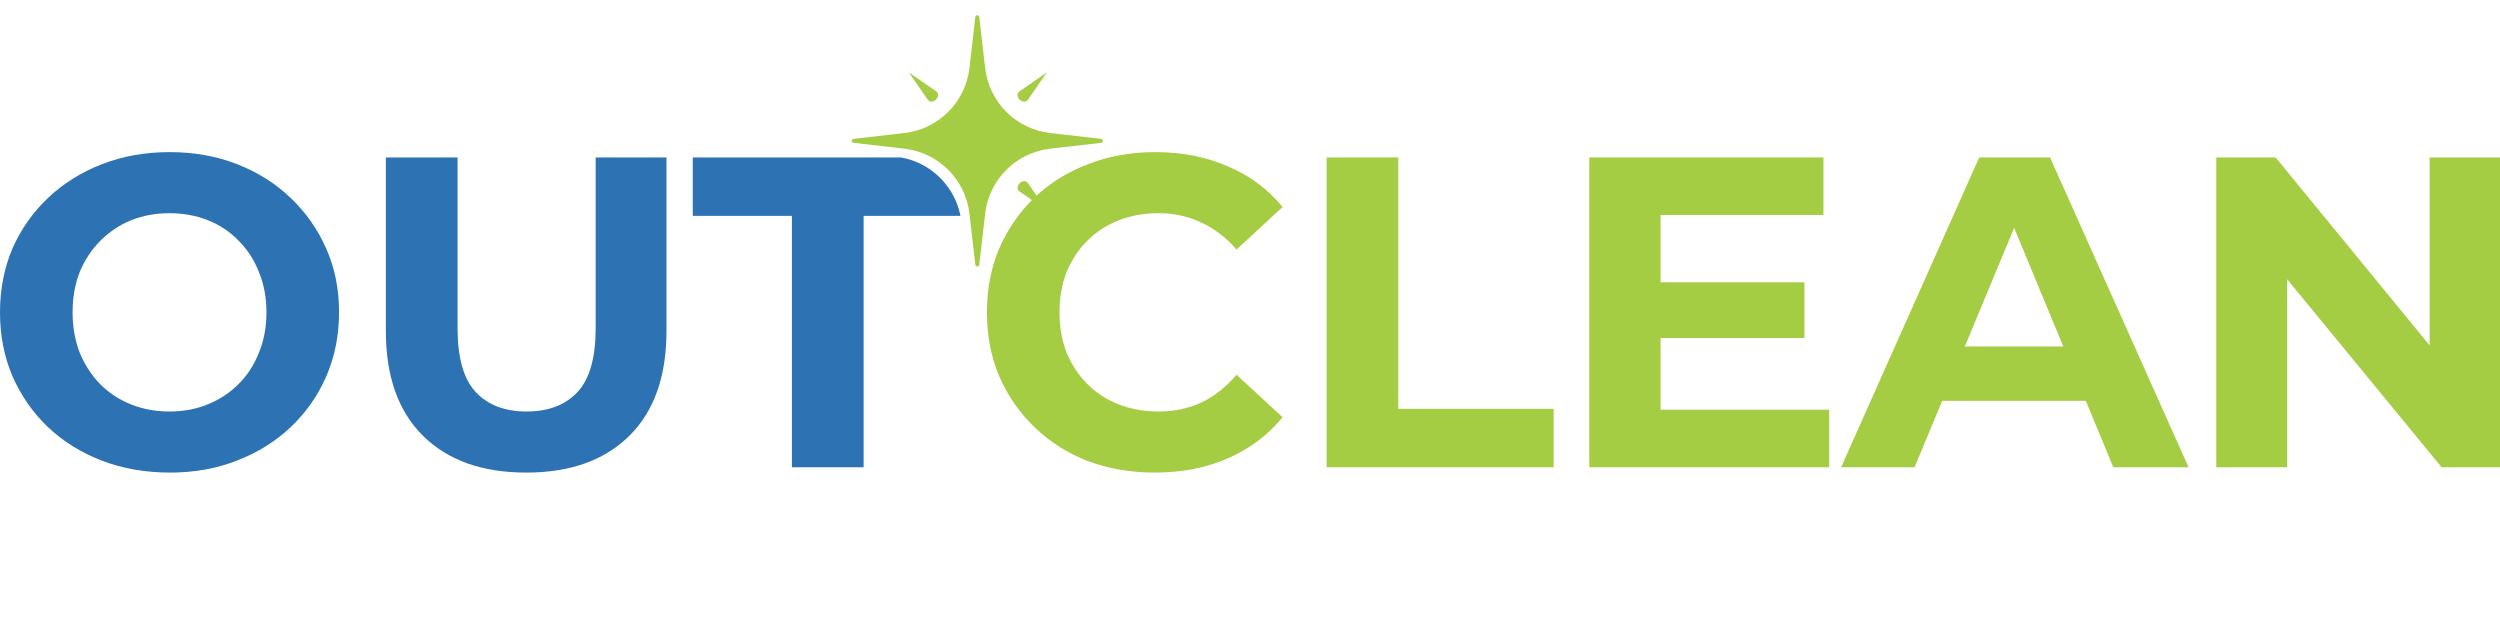 <svg width="2536" height="627" viewBox="0 0 2536 627" fill="none" xmlns="http://www.w3.org/2000/svg">
<rect x="0" y="0" width="2536" height="627" fill="#333333" stroke="none"/>
<g clip-path="url(#clip0_110_30)">
<rect width="2536" height="627" fill="white"/>
<path fill-rule="evenodd" clip-rule="evenodd" d="M103.27 467.265C124.523 475.347 147.571 479.388 172.416 479.388C196.961 479.388 219.561 475.347 240.215 467.265C261.168 459.183 279.278 447.958 294.544 433.59C310.109 418.923 322.232 401.711 330.913 381.955C339.594 361.9 343.934 340.198 343.934 316.85C343.934 293.203 339.594 271.651 330.913 252.194C322.232 232.438 310.109 215.226 294.544 200.559C279.278 185.892 261.168 174.517 240.215 166.435C219.561 158.353 196.812 154.312 171.967 154.312C147.422 154.312 124.672 158.353 103.719 166.435C82.766 174.517 64.506 185.892 48.941 200.559C33.376 215.226 21.253 232.438 12.572 252.194C4.191 271.95 0 293.502 0 316.85C0 340.198 4.191 361.75 12.572 381.506C21.253 401.262 33.226 418.474 48.492 433.141C64.057 447.808 82.317 459.183 103.27 467.265ZM171.967 417.426C186.036 417.426 198.907 415.031 210.581 410.242C222.554 405.453 233.031 398.568 242.011 389.588C250.991 380.608 257.876 369.982 262.665 357.709C267.754 345.436 270.298 331.817 270.298 316.85C270.298 301.883 267.754 288.264 262.665 275.991C257.876 263.718 250.991 253.092 242.011 244.112C233.33 235.132 223.003 228.247 211.03 223.458C199.057 218.669 186.036 216.274 171.967 216.274C157.898 216.274 144.877 218.669 132.904 223.458C121.23 228.247 110.903 235.132 101.923 244.112C92.943 253.092 85.909 263.718 80.82 275.991C76.031 288.264 73.636 301.883 73.636 316.85C73.636 331.517 76.031 345.137 80.82 357.709C85.909 369.982 92.793 380.608 101.474 389.588C110.454 398.568 120.931 405.453 132.904 410.242C144.877 415.031 157.898 417.426 171.967 417.426Z" fill="#2D72B3"/>
<path d="M533.749 479.388C489.148 479.388 454.276 466.966 429.132 442.121C403.988 417.276 391.416 381.805 391.416 335.708V159.7H464.154V333.014C464.154 362.947 470.29 384.499 482.563 397.67C494.835 410.841 512.047 417.426 534.198 417.426C556.348 417.426 573.56 410.841 585.833 397.67C598.105 384.499 604.242 362.947 604.242 333.014V159.7H676.082V335.708C676.082 381.805 663.51 417.276 638.366 442.121C613.222 466.966 578.349 479.388 533.749 479.388Z" fill="#2D72B3"/>
<path fill-rule="evenodd" clip-rule="evenodd" d="M803.314 218.968V474H876.052V218.968H974.3C968.334 188.736 944.366 165.131 913.94 159.7H702.738V218.968H803.314Z" fill="#2D72B3"/>
<path d="M1171.3 479.388C1147.06 479.388 1124.46 475.497 1103.51 467.714C1082.85 459.632 1064.89 448.257 1049.63 433.59C1034.36 418.923 1022.39 401.711 1013.71 381.955C1005.32 362.199 1001.13 340.497 1001.13 316.85C1001.13 293.203 1005.32 271.501 1013.71 251.745C1022.39 231.989 1034.36 214.777 1049.63 200.11C1065.19 185.443 1083.3 174.218 1103.95 166.435C1124.61 158.353 1147.21 154.312 1171.75 154.312C1198.99 154.312 1223.54 159.101 1245.39 168.68C1267.54 177.959 1286.1 191.729 1301.07 209.988L1254.37 253.092C1243.59 240.819 1231.62 231.69 1218.45 225.703C1205.28 219.417 1190.91 216.274 1175.35 216.274C1160.68 216.274 1147.21 218.669 1134.94 223.458C1122.66 228.247 1112.04 235.132 1103.06 244.112C1094.08 253.092 1087.04 263.718 1081.95 275.991C1077.16 288.264 1074.77 301.883 1074.77 316.85C1074.77 331.817 1077.16 345.436 1081.95 357.709C1087.04 369.982 1094.08 380.608 1103.06 389.588C1112.04 398.568 1122.66 405.453 1134.94 410.242C1147.21 415.031 1160.68 417.426 1175.35 417.426C1190.91 417.426 1205.28 414.433 1218.45 408.446C1231.62 402.16 1243.59 392.731 1254.37 380.159L1301.07 423.263C1286.1 441.522 1267.54 455.441 1245.39 465.02C1223.54 474.599 1198.84 479.388 1171.3 479.388Z" fill="#A4CD44"/>
<path d="M1345.7 474V159.7H1418.43V414.732H1576.03V474H1345.7Z" fill="#A4CD44"/>
<path d="M1679.09 286.318H1830.4V342.892H1679.09V286.318Z" fill="#A4CD44"/>
<path d="M1684.47 415.63H1855.54V474H1612.18V159.7H1849.71V218.07H1684.47V415.63Z" fill="#A4CD44"/>
<path d="M1867.62 474L2007.71 159.7H2079.55L2220.08 474H2143.75L2028.81 196.518H2057.55L1942.15 474H1867.62Z" fill="#A4CD44"/>
<path d="M1937.66 406.65L1956.97 351.423H2118.61L2138.37 406.65H1937.66Z" fill="#A4CD44"/>
<path d="M2248.2 474V159.7H2308.37L2493.81 385.996H2464.62V159.7H2536.46V474H2476.74L2290.86 247.704H2320.04V474H2248.2Z" fill="#A4CD44"/>
<path d="M989.384 17.228C989.656 14.866 993.085 14.866 993.358 17.228L999.33 69.01C1003.32 103.625 1030.63 130.931 1065.24 134.923L1117.03 140.895C1119.39 141.167 1119.39 144.596 1117.03 144.869L1065.24 150.841C1030.63 154.833 1003.32 182.139 999.33 216.754L993.358 268.536C993.085 270.897 989.656 270.897 989.384 268.536L983.412 216.754C979.42 182.139 952.114 154.833 917.499 150.841L865.717 144.869C863.355 144.596 863.355 141.167 865.717 140.895L917.499 134.923C952.114 130.931 979.42 103.625 983.412 69.01L989.384 17.228Z" fill="#A4CD44"/>
<path d="M1034.35 92.524C1033.01 93.442 1032.2 94.786 1032.2 96.381C1032.2 97.969 1033.01 99.677 1034.35 101.01C1035.68 102.342 1037.39 103.156 1038.97 103.153C1040.57 103.156 1041.91 102.342 1042.83 101.01C1042.83 101.01 1042.83 101.01 1042.83 101.01C1043.15 100.55 1043.47 100.09 1043.79 99.631C1049.51 91.358 1055.24 83.085 1060.97 74.812C1061.29 74.353 1061.6 73.893 1061.92 73.434C1061.46 73.752 1061 74.07 1060.54 74.388C1052.27 80.115 1044 85.843 1035.73 91.57C1035.27 91.888 1034.81 92.206 1034.35 92.524Z" fill="#A4CD44"/>
<path d="M1042.83 185.857C1041.91 184.525 1040.57 183.711 1038.97 183.714C1037.39 183.711 1035.68 184.525 1034.35 185.857C1033.01 187.19 1032.2 188.898 1032.2 190.486C1032.2 192.081 1033.01 193.425 1034.35 194.343C1034.35 194.343 1034.35 194.343 1034.35 194.343C1034.81 194.661 1035.27 194.979 1035.73 195.297C1044 201.024 1052.27 206.752 1060.54 212.479C1061 212.797 1061.46 213.115 1061.92 213.433C1061.6 212.974 1061.29 212.514 1060.97 212.055C1055.24 203.782 1049.51 195.509 1043.79 187.236C1043.47 186.777 1043.15 186.317 1042.83 185.857Z" fill="#A4CD44"/>
<path d="M941.013 101.01C941.931 102.342 943.275 103.156 944.87 103.153C946.458 103.156 948.166 102.342 949.498 101.01C950.831 99.677 951.645 97.969 951.641 96.381C951.645 94.786 950.831 93.442 949.498 92.524C949.498 92.524 949.498 92.524 949.498 92.524C949.039 92.206 948.579 91.888 948.12 91.57C939.847 85.843 931.574 80.115 923.301 74.388C922.842 74.07 922.382 73.752 921.922 73.434C922.241 73.893 922.559 74.353 922.877 74.812C928.604 83.085 934.331 91.358 940.059 99.631C940.377 100.09 940.695 100.55 941.013 101.01Z" fill="#A4CD44"/>
</g>
<defs>
<clipPath id="clip0_110_30">
<rect width="2536" height="627" fill="white"/>
</clipPath>
</defs>
</svg>
